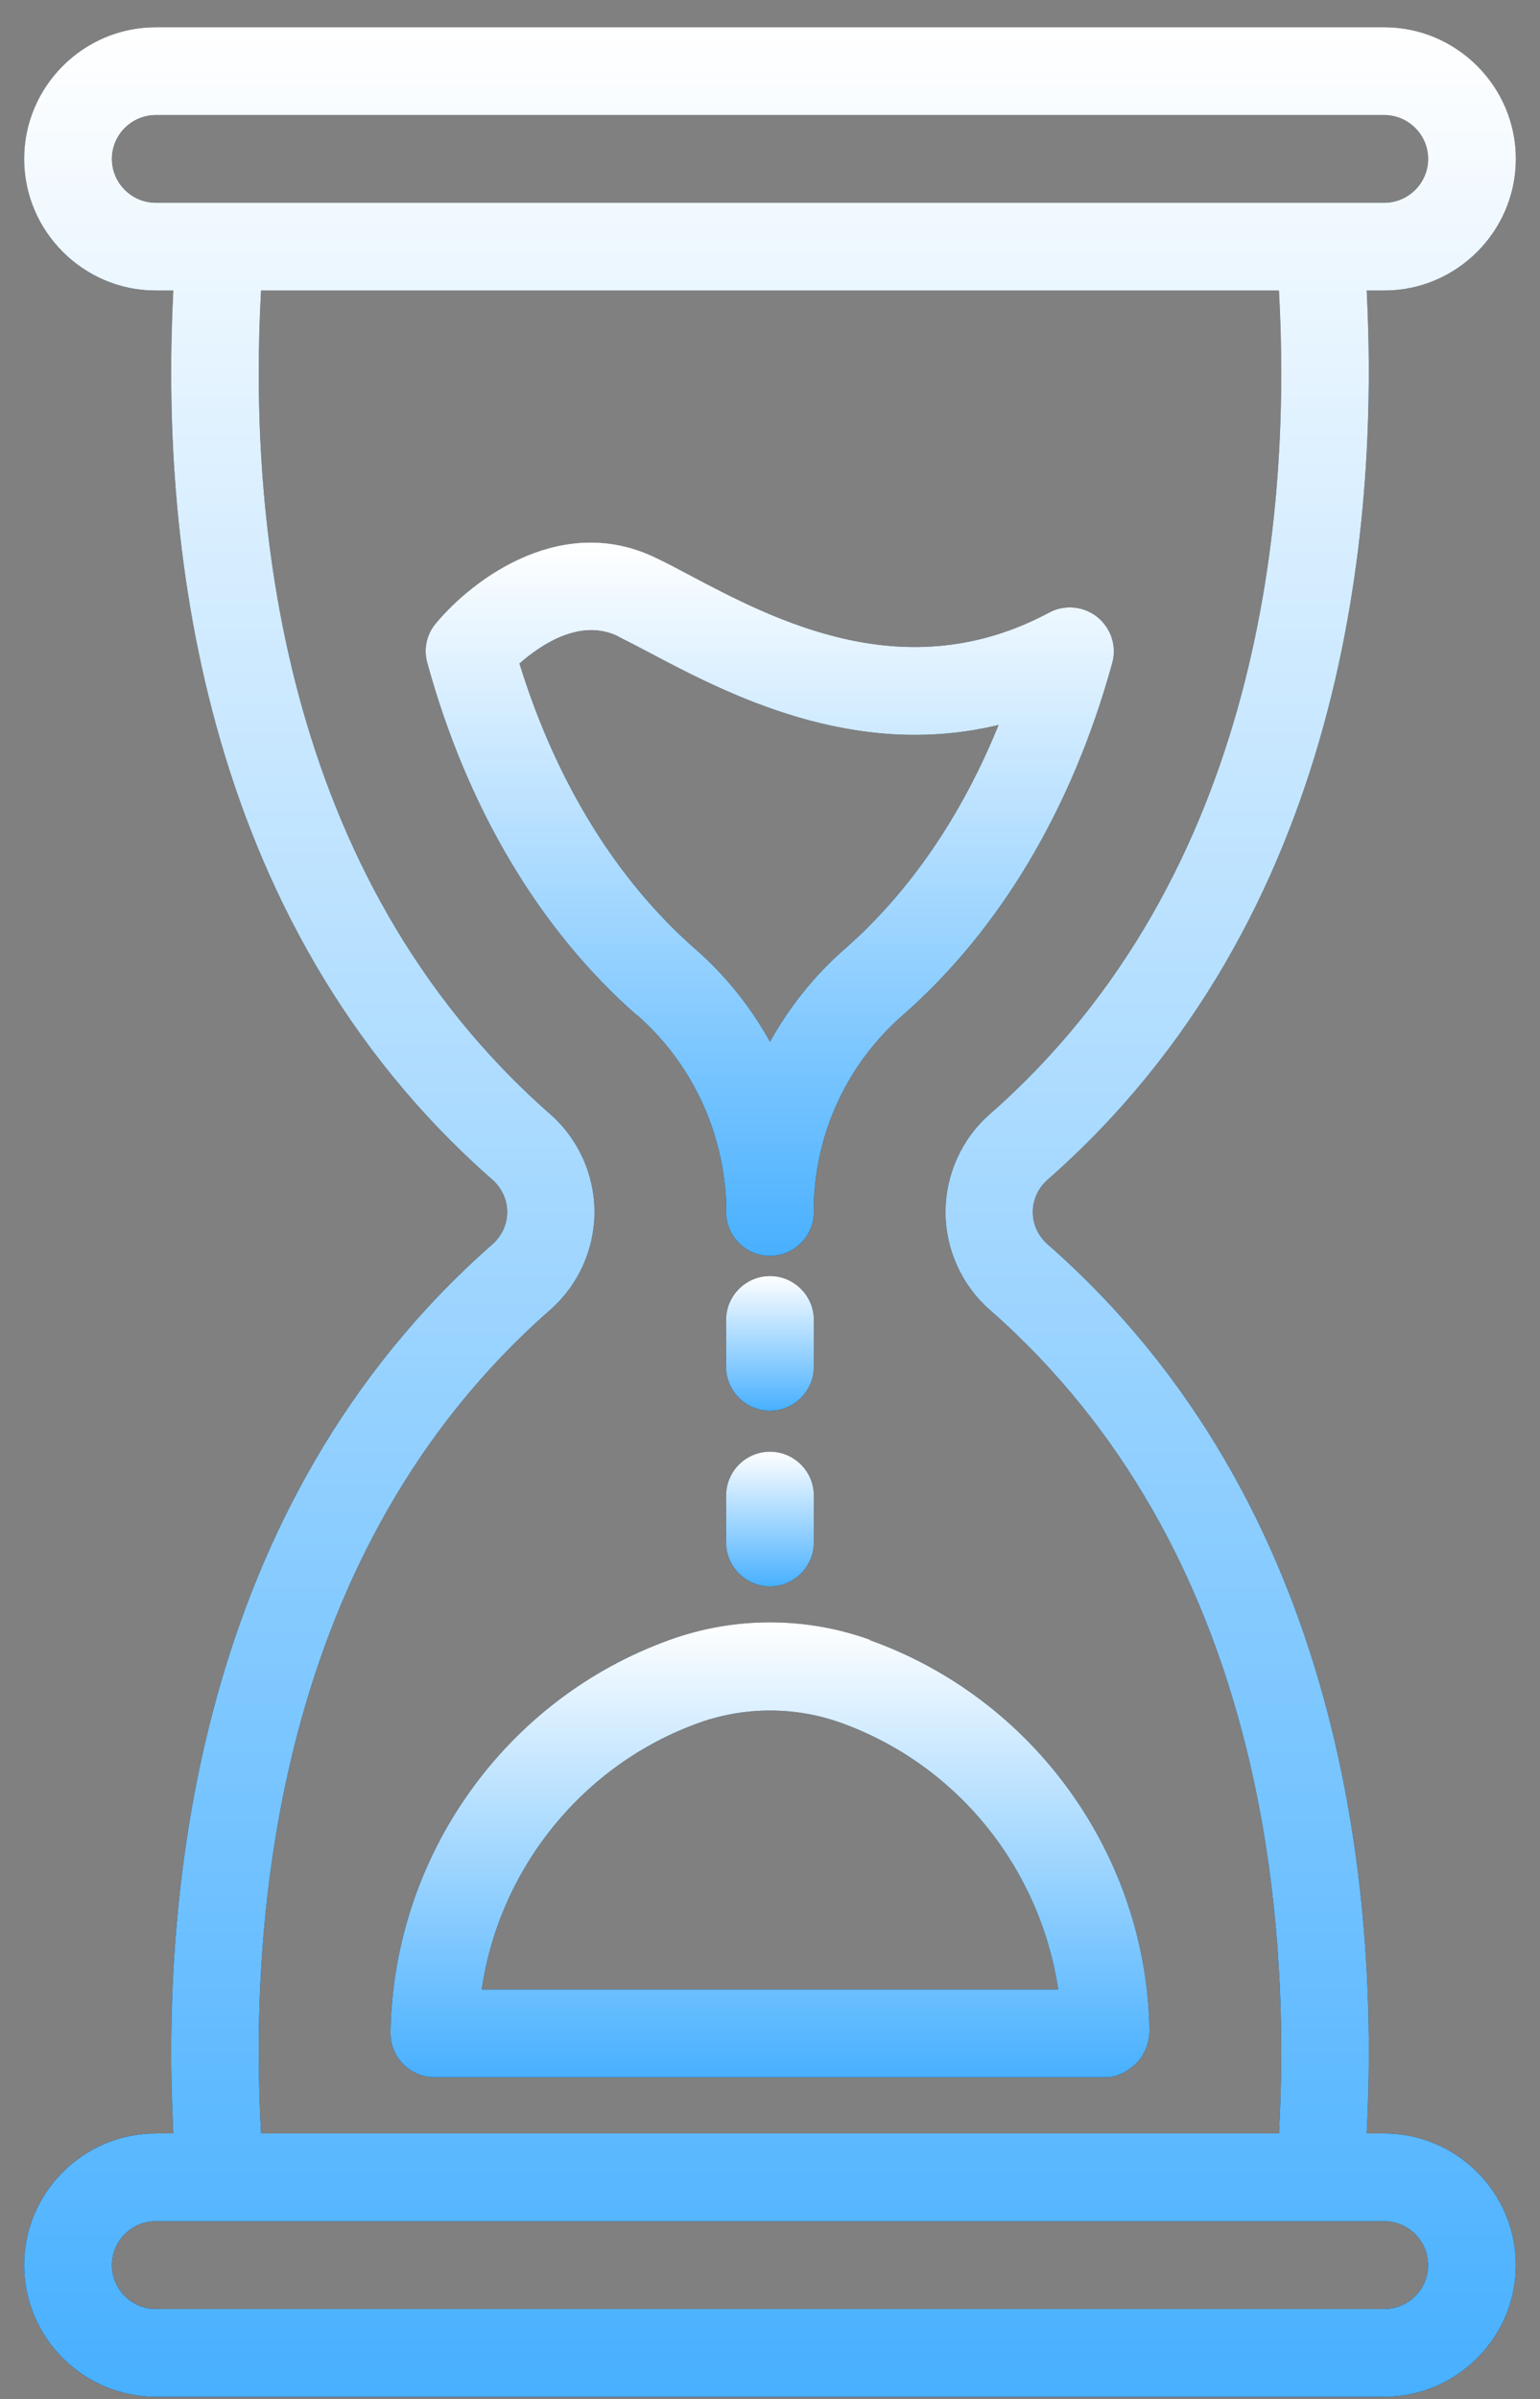<svg width="52" height="81" viewBox="0 0 52 81" fill="none" xmlns="http://www.w3.org/2000/svg">
<rect x="0" y="0" width="52" height="81" fill="#808080" stroke="none"/>
<path d="M46.741 72.031H46.148C46.563 64.016 45.452 50.846 35.363 42.001C35.052 41.72 34.874 41.335 34.874 40.92C34.874 40.505 35.052 40.12 35.363 39.839C45.437 30.994 46.562 17.823 46.148 9.809H46.741C49.185 9.809 51.185 7.809 51.185 5.364C51.185 2.92 49.185 0.92 46.741 0.92H5.259C2.815 0.92 0.815 2.92 0.815 5.364C0.815 7.809 2.815 9.809 5.259 9.809H5.852C5.437 17.824 6.548 30.994 16.637 39.839C16.948 40.12 17.126 40.505 17.126 40.92C17.126 41.335 16.948 41.72 16.637 42.001C6.563 50.846 5.438 64.016 5.852 72.031H5.259C2.815 72.031 0.815 74.031 0.815 76.475C0.815 78.92 2.815 80.92 5.259 80.92H46.741C49.185 80.92 51.185 78.92 51.185 76.475C51.185 74.031 49.185 72.031 46.741 72.031ZM3.778 5.365C3.778 4.55 4.445 3.884 5.26 3.884H46.741C47.556 3.884 48.223 4.55 48.223 5.365C48.223 6.18 47.556 6.846 46.741 6.846H5.26C4.445 6.846 3.778 6.18 3.778 5.365ZM18.578 44.224C19.526 43.394 20.074 42.179 20.074 40.92C20.074 39.661 19.526 38.446 18.578 37.616C9.363 29.528 8.401 17.246 8.815 9.809H43.185C43.6 17.231 42.637 29.528 33.422 37.616C32.474 38.446 31.926 39.661 31.926 40.92C31.926 42.179 32.474 43.394 33.422 44.224C42.637 52.313 43.599 64.594 43.185 72.031H8.815C8.4 64.609 9.363 52.312 18.578 44.224ZM46.741 77.957H5.259C4.445 77.957 3.778 77.29 3.778 76.475C3.778 75.661 4.445 74.994 5.259 74.994H46.741C47.556 74.994 48.222 75.661 48.222 76.475C48.222 77.29 47.556 77.957 46.741 77.957Z" fill="#001A37"/>
<path d="M46.741 72.031H46.148C46.563 64.016 45.452 50.846 35.363 42.001C35.052 41.72 34.874 41.335 34.874 40.92C34.874 40.505 35.052 40.12 35.363 39.839C45.437 30.994 46.562 17.823 46.148 9.809H46.741C49.185 9.809 51.185 7.809 51.185 5.364C51.185 2.92 49.185 0.92 46.741 0.92H5.259C2.815 0.92 0.815 2.92 0.815 5.364C0.815 7.809 2.815 9.809 5.259 9.809H5.852C5.437 17.824 6.548 30.994 16.637 39.839C16.948 40.12 17.126 40.505 17.126 40.92C17.126 41.335 16.948 41.72 16.637 42.001C6.563 50.846 5.438 64.016 5.852 72.031H5.259C2.815 72.031 0.815 74.031 0.815 76.475C0.815 78.92 2.815 80.92 5.259 80.92H46.741C49.185 80.92 51.185 78.92 51.185 76.475C51.185 74.031 49.185 72.031 46.741 72.031ZM3.778 5.365C3.778 4.55 4.445 3.884 5.26 3.884H46.741C47.556 3.884 48.223 4.55 48.223 5.365C48.223 6.18 47.556 6.846 46.741 6.846H5.26C4.445 6.846 3.778 6.18 3.778 5.365ZM18.578 44.224C19.526 43.394 20.074 42.179 20.074 40.92C20.074 39.661 19.526 38.446 18.578 37.616C9.363 29.528 8.401 17.246 8.815 9.809H43.185C43.6 17.231 42.637 29.528 33.422 37.616C32.474 38.446 31.926 39.661 31.926 40.92C31.926 42.179 32.474 43.394 33.422 44.224C42.637 52.313 43.599 64.594 43.185 72.031H8.815C8.4 64.609 9.363 52.312 18.578 44.224ZM46.741 77.957H5.259C4.445 77.957 3.778 77.29 3.778 76.475C3.778 75.661 4.445 74.994 5.259 74.994H46.741C47.556 74.994 48.222 75.661 48.222 76.475C48.222 77.29 47.556 77.957 46.741 77.957Z" fill="url(#paint0_linear_750_1259)"/>
<path d="M21.511 34.269C23.333 35.869 24.415 38.15 24.518 40.58V40.921C24.518 41.736 25.185 42.402 26 42.402C26.815 42.402 27.481 41.736 27.481 40.921V40.58C27.57 38.15 28.652 35.869 30.489 34.269C33.763 31.395 36.207 27.291 37.555 22.388C37.718 21.81 37.511 21.203 37.052 20.832C36.592 20.462 35.941 20.402 35.422 20.684C30.578 23.277 26.148 20.936 23.215 19.38C22.859 19.188 22.518 19.01 22.207 18.862C19.037 17.276 16 19.499 14.711 21.054C14.4 21.425 14.296 21.928 14.43 22.388C15.778 27.291 18.222 31.395 21.496 34.269L21.511 34.269ZM20.889 21.498C21.185 21.646 21.496 21.809 21.837 21.987C24.548 23.424 28.8 25.661 33.718 24.476C32.474 27.543 30.711 30.12 28.533 32.032C27.496 32.935 26.651 34.002 26 35.172C25.348 34.002 24.503 32.935 23.466 32.032C20.814 29.706 18.77 26.387 17.54 22.402C18.266 21.765 19.614 20.847 20.903 21.499L20.889 21.498Z" fill="#001A37"/>
<path d="M21.511 34.269C23.333 35.869 24.415 38.15 24.518 40.58V40.921C24.518 41.736 25.185 42.402 26 42.402C26.815 42.402 27.481 41.736 27.481 40.921V40.58C27.57 38.15 28.652 35.869 30.489 34.269C33.763 31.395 36.207 27.291 37.555 22.388C37.718 21.81 37.511 21.203 37.052 20.832C36.592 20.462 35.941 20.402 35.422 20.684C30.578 23.277 26.148 20.936 23.215 19.38C22.859 19.188 22.518 19.01 22.207 18.862C19.037 17.276 16 19.499 14.711 21.054C14.4 21.425 14.296 21.928 14.43 22.388C15.778 27.291 18.222 31.395 21.496 34.269L21.511 34.269ZM20.889 21.498C21.185 21.646 21.496 21.809 21.837 21.987C24.548 23.424 28.8 25.661 33.718 24.476C32.474 27.543 30.711 30.12 28.533 32.032C27.496 32.935 26.651 34.002 26 35.172C25.348 34.002 24.503 32.935 23.466 32.032C20.814 29.706 18.77 26.387 17.54 22.402C18.266 21.765 19.614 20.847 20.903 21.499L20.889 21.498Z" fill="url(#paint1_linear_750_1259)"/>
<path d="M29.377 55.362C27.199 54.577 24.799 54.577 22.622 55.362C17.081 57.347 13.288 62.636 13.185 68.621C13.185 69.021 13.333 69.406 13.614 69.688C13.896 69.969 14.266 70.132 14.666 70.132H37.332C37.733 70.132 38.103 69.925 38.384 69.643C38.666 69.362 38.814 68.932 38.814 68.532C38.71 62.651 34.932 57.362 29.377 55.377L29.377 55.362ZM25.999 67.17H16.266C16.858 63.096 19.673 59.57 23.614 58.162C25.154 57.614 26.843 57.614 28.384 58.162C32.31 59.57 35.11 63.051 35.732 67.17H25.999Z" fill="#001A37"/>
<path d="M29.377 55.362C27.199 54.577 24.799 54.577 22.622 55.362C17.081 57.347 13.288 62.636 13.185 68.621C13.185 69.021 13.333 69.406 13.614 69.688C13.896 69.969 14.266 70.132 14.666 70.132H37.332C37.733 70.132 38.103 69.925 38.384 69.643C38.666 69.362 38.814 68.932 38.814 68.532C38.71 62.651 34.932 57.362 29.377 55.377L29.377 55.362ZM25.999 67.17H16.266C16.858 63.096 19.673 59.57 23.614 58.162C25.154 57.614 26.843 57.614 28.384 58.162C32.31 59.57 35.11 63.051 35.732 67.17H25.999Z" fill="url(#paint2_linear_750_1259)"/>
<path d="M27.48 44.563C27.48 43.749 26.814 43.082 25.999 43.082C25.184 43.082 24.518 43.749 24.518 44.563V46.149C24.518 46.964 25.184 47.63 25.999 47.63C26.814 47.63 27.48 46.964 27.48 46.149V44.563Z" fill="#001A37"/>
<path d="M27.48 44.563C27.48 43.749 26.814 43.082 25.999 43.082C25.184 43.082 24.518 43.749 24.518 44.563V46.149C24.518 46.964 25.184 47.63 25.999 47.63C26.814 47.63 27.48 46.964 27.48 46.149V44.563Z" fill="url(#paint3_linear_750_1259)"/>
<path d="M25.999 49.012C25.184 49.012 24.518 49.678 24.518 50.493V52.078C24.518 52.893 25.184 53.56 25.999 53.56C26.814 53.56 27.48 52.893 27.48 52.078V50.493C27.48 49.678 26.814 49.012 25.999 49.012Z" fill="#001A37"/>
<path d="M25.999 49.012C25.184 49.012 24.518 49.678 24.518 50.493V52.078C24.518 52.893 25.184 53.56 25.999 53.56C26.814 53.56 27.48 52.893 27.48 52.078V50.493C27.48 49.678 26.814 49.012 25.999 49.012Z" fill="url(#paint4_linear_750_1259)"/>
<defs>
<linearGradient id="paint0_linear_750_1259" x1="26" y1="0.92" x2="26" y2="80.92" gradientUnits="userSpaceOnUse">
<stop stop-color="white"/>
<stop offset="1" stop-color="#48B0FF"/>
</linearGradient>
<linearGradient id="paint1_linear_750_1259" x1="25.991" y1="18.316" x2="25.991" y2="42.402" gradientUnits="userSpaceOnUse">
<stop stop-color="white"/>
<stop offset="1" stop-color="#48B0FF"/>
</linearGradient>
<linearGradient id="paint2_linear_750_1259" x1="25.999" y1="54.773" x2="25.999" y2="70.132" gradientUnits="userSpaceOnUse">
<stop stop-color="white"/>
<stop offset="1" stop-color="#48B0FF"/>
</linearGradient>
<linearGradient id="paint3_linear_750_1259" x1="25.999" y1="43.082" x2="25.999" y2="47.63" gradientUnits="userSpaceOnUse">
<stop stop-color="white"/>
<stop offset="1" stop-color="#48B0FF"/>
</linearGradient>
<linearGradient id="paint4_linear_750_1259" x1="25.999" y1="49.012" x2="25.999" y2="53.56" gradientUnits="userSpaceOnUse">
<stop stop-color="white"/>
<stop offset="1" stop-color="#48B0FF"/>
</linearGradient>
</defs>
</svg>
